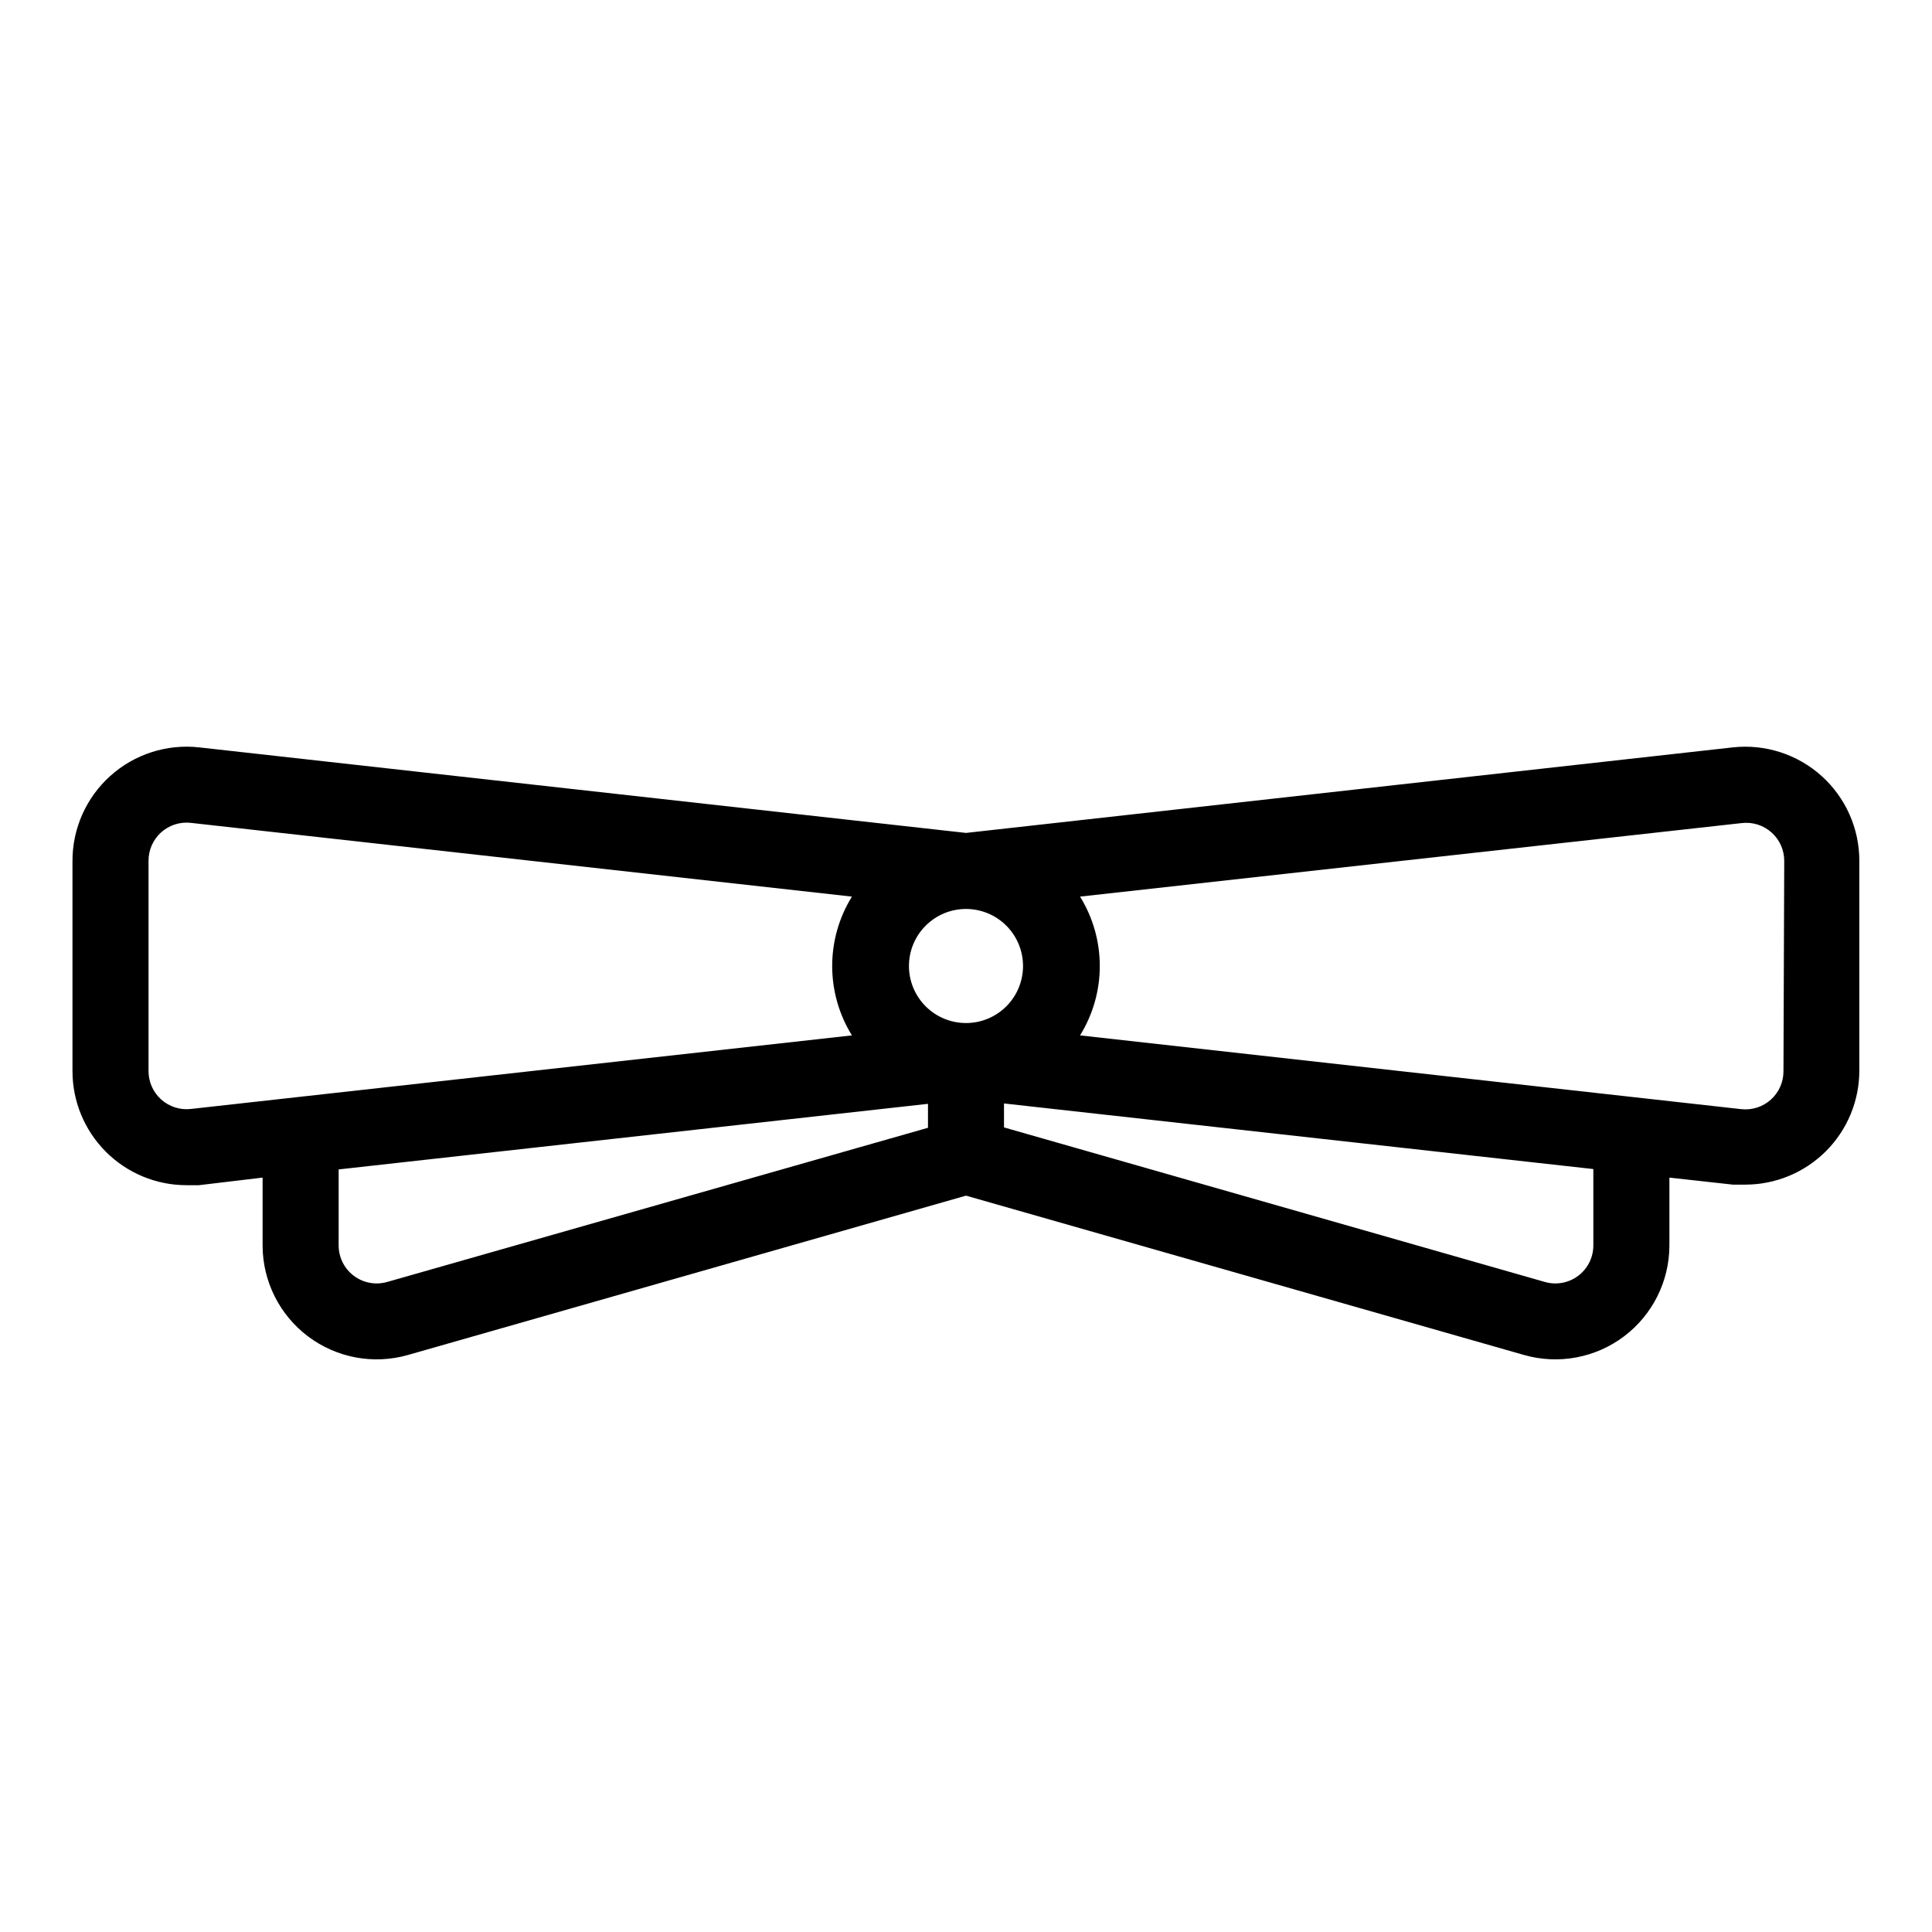 <?xml version="1.0" encoding="UTF-8"?>
<!-- Uploaded to: SVG Repo, www.svgrepo.com, Generator: SVG Repo Mixer Tools -->
<svg fill="#000000" width="800px" height="800px" version="1.1" viewBox="144 144 512 512" xmlns="http://www.w3.org/2000/svg">
 <path d="m626.71 349.62c-6.394-5.742-14.93-8.488-23.477-7.559l-203.23 22.672-203.24-22.672c-8.574-0.949-17.148 1.812-23.559 7.59-6.41 5.773-10.047 14.012-9.996 22.641v55.57c0 8.016 3.188 15.707 8.855 21.375s13.355 8.852 21.375 8.852h3.273l16.879-2.012v17.984c0.012 9.48 4.473 18.402 12.047 24.105 7.57 5.703 17.379 7.519 26.492 4.914l147.87-42.219 147.87 42.219c9.113 2.606 18.922 0.789 26.496-4.914 7.57-5.703 12.031-14.625 12.043-24.105v-17.984l16.828 1.863h3.277c8.016 0 15.703-3.188 21.375-8.855 5.668-5.668 8.852-13.355 8.852-21.375v-55.57c0.012-8.59-3.637-16.777-10.027-22.52zm-226.71 65.496c-4.012 0-7.856-1.594-10.688-4.426-2.836-2.836-4.43-6.68-4.43-10.688 0-4.012 1.594-7.856 4.43-10.688 2.832-2.836 6.676-4.43 10.688-4.43 4.008 0 7.852 1.594 10.688 4.43 2.832 2.832 4.426 6.676 4.426 10.688 0 4.008-1.594 7.852-4.426 10.688-2.836 2.832-6.68 4.426-10.688 4.426zm-205.45 22.773c-2.859 0.316-5.719-0.605-7.856-2.531-2.137-1.926-3.348-4.672-3.332-7.547v-55.672c-0.016-2.875 1.195-5.621 3.332-7.547 2.137-1.926 4.996-2.844 7.856-2.527l175.22 19.547c-3.422 5.523-5.234 11.891-5.234 18.391 0 6.496 1.812 12.863 5.234 18.387zm52.043 45.848v-0.004c-3.055 0.875-6.34 0.258-8.867-1.66-2.504-1.902-3.977-4.867-3.981-8.012v-20.152l156.18-17.383v6.348zm319.66-9.676c-0.004 3.144-1.473 6.109-3.977 8.012-2.531 1.918-5.816 2.535-8.867 1.66l-143.34-40.957v-6.348l156.18 17.383zm50.383-46.199c0.016 2.875-1.195 5.621-3.332 7.547-2.137 1.926-4.992 2.844-7.852 2.527l-175.23-19.547c3.422-5.523 5.234-11.891 5.234-18.387 0-6.5-1.812-12.867-5.234-18.391l175.43-19.496c2.859-0.316 5.719 0.602 7.856 2.527 2.137 1.926 3.348 4.672 3.332 7.547z"/>
</svg>